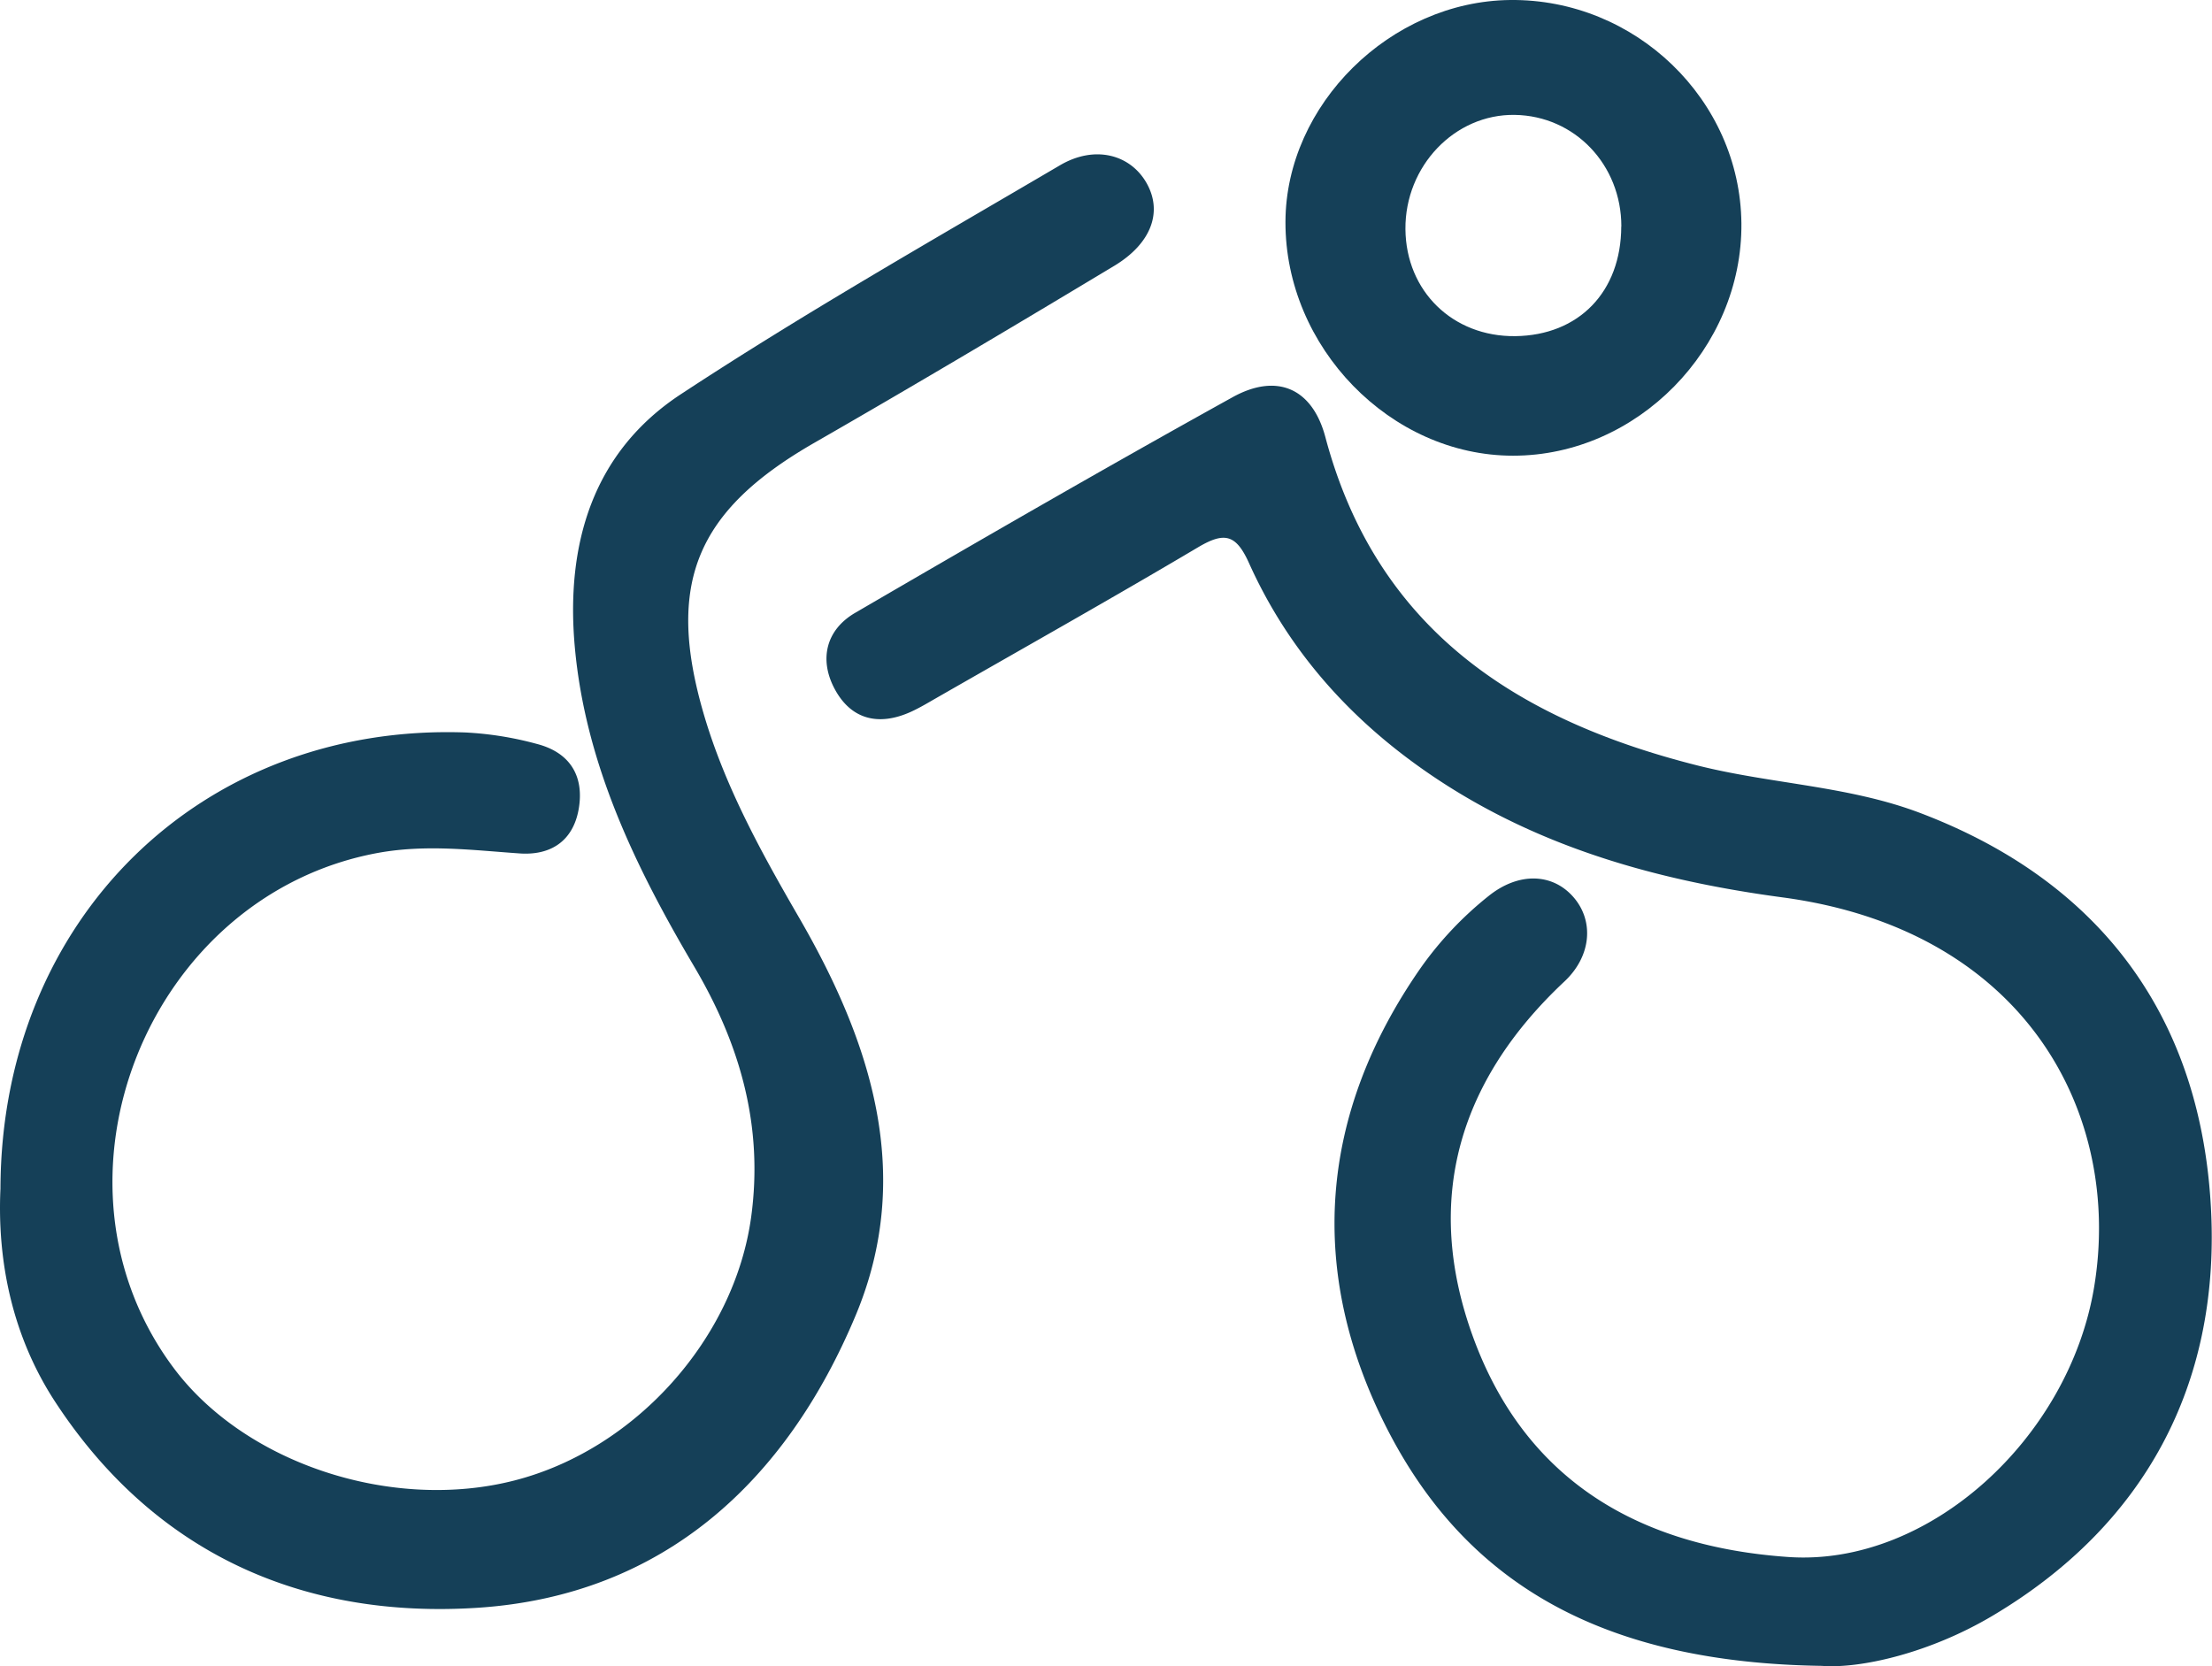 <svg xmlns="http://www.w3.org/2000/svg" viewBox="0 0 480.15 361.69"><defs><style>.cls-1{fill:#154058;}</style></defs><g id="Layer_2" data-name="Layer 2"><g id="Søk_på_sykkel" data-name="Søk på sykkel"><path class="cls-1" d="M395.44,361.62c-46.44-.68-76.79-17-94.42-51.61-17.29-33.92-14.8-68.06,7.36-99.89a75.84,75.84,0,0,1,14.71-15.59c6.53-5.27,13.9-5,18.44.2s3.9,12.84-1.94,18.32c-23,21.56-30.66,47.49-19.84,77.18,11.44,31.4,36.38,45.56,68.49,47.76,30.49,2.08,60.84-25.77,66.31-58.51,6.25-37.35-14.58-77.57-67.63-84.68-29.4-3.94-57.24-12.08-81.4-30.22-15-11.26-26.72-25.27-34.39-42.32-2.82-6.27-5.31-6.85-11-3.5-18.75,11.12-37.76,21.8-56.67,32.64-1.89,1.08-3.76,2.22-5.74,3.12-7.09,3.21-13.14,1.64-16.68-5.23-3.26-6.35-1.63-12.64,4.59-16.26,27.18-15.83,54.42-31.57,81.93-46.81,9.65-5.34,17.32-1.91,20.13,8.66,11.14,41.91,41.76,61.47,80.95,71.33,16,4,32.74,4.38,48.33,10.33,39.88,15.2,61.12,45.28,63,86.7,1.71,37.31-14.29,67.75-47.32,87.42C419,358.81,403.89,362.27,395.44,361.62Z"/><path class="cls-1" d="M.1,258C.28,199.35,43.9,157,101,159a72.71,72.71,0,0,1,15.61,2.51c7.08,1.85,10.26,6.93,9,14.15-1.23,6.95-6.11,10.07-12.82,9.6-10.21-.71-20.21-2-30.61-.14C32.05,194.24,7.24,256.28,37.73,297c15.5,20.71,47.41,31.21,74,24.36,26.26-6.75,47.71-30.83,51.32-57.17,2.7-19.73-2.4-37.5-12.35-54.35-12.74-21.58-23.64-44-25.93-69.41-2-22.26,3.86-42.26,23-54.84C174.52,68,202.44,52.12,230.08,35.88c7.63-4.48,15.34-2.31,18.83,3.91s1,13.05-7,17.89c-21.62,13-43.29,25.89-65.16,38.45-25.69,14.76-32.33,30.59-23.91,59.15,4.62,15.64,12.43,29.79,20.57,43.84,15.69,27.09,25.09,55.87,12.33,86.41C170.65,321.6,144,346.3,103.83,349c-38,2.51-70.34-11.72-91.92-44.8C2.66,290-.63,273.77.1,258Z"/><path class="cls-1" d="M378,48.48c.24,27.16-22.65,50.46-49.57,50.44-26.6,0-49.49-23.55-49.4-50.77C279.1,22.7,301.83.28,327.81,0,355-.28,377.73,21.66,378,48.48Zm-26.06.67c0-13.38-10.1-24-23.13-24.21s-23.85,11.11-23.74,24.81c.12,13.47,10.27,23.36,23.82,23.22C342.72,72.81,351.89,63.34,351.92,49.15Z"/></g></g></svg>